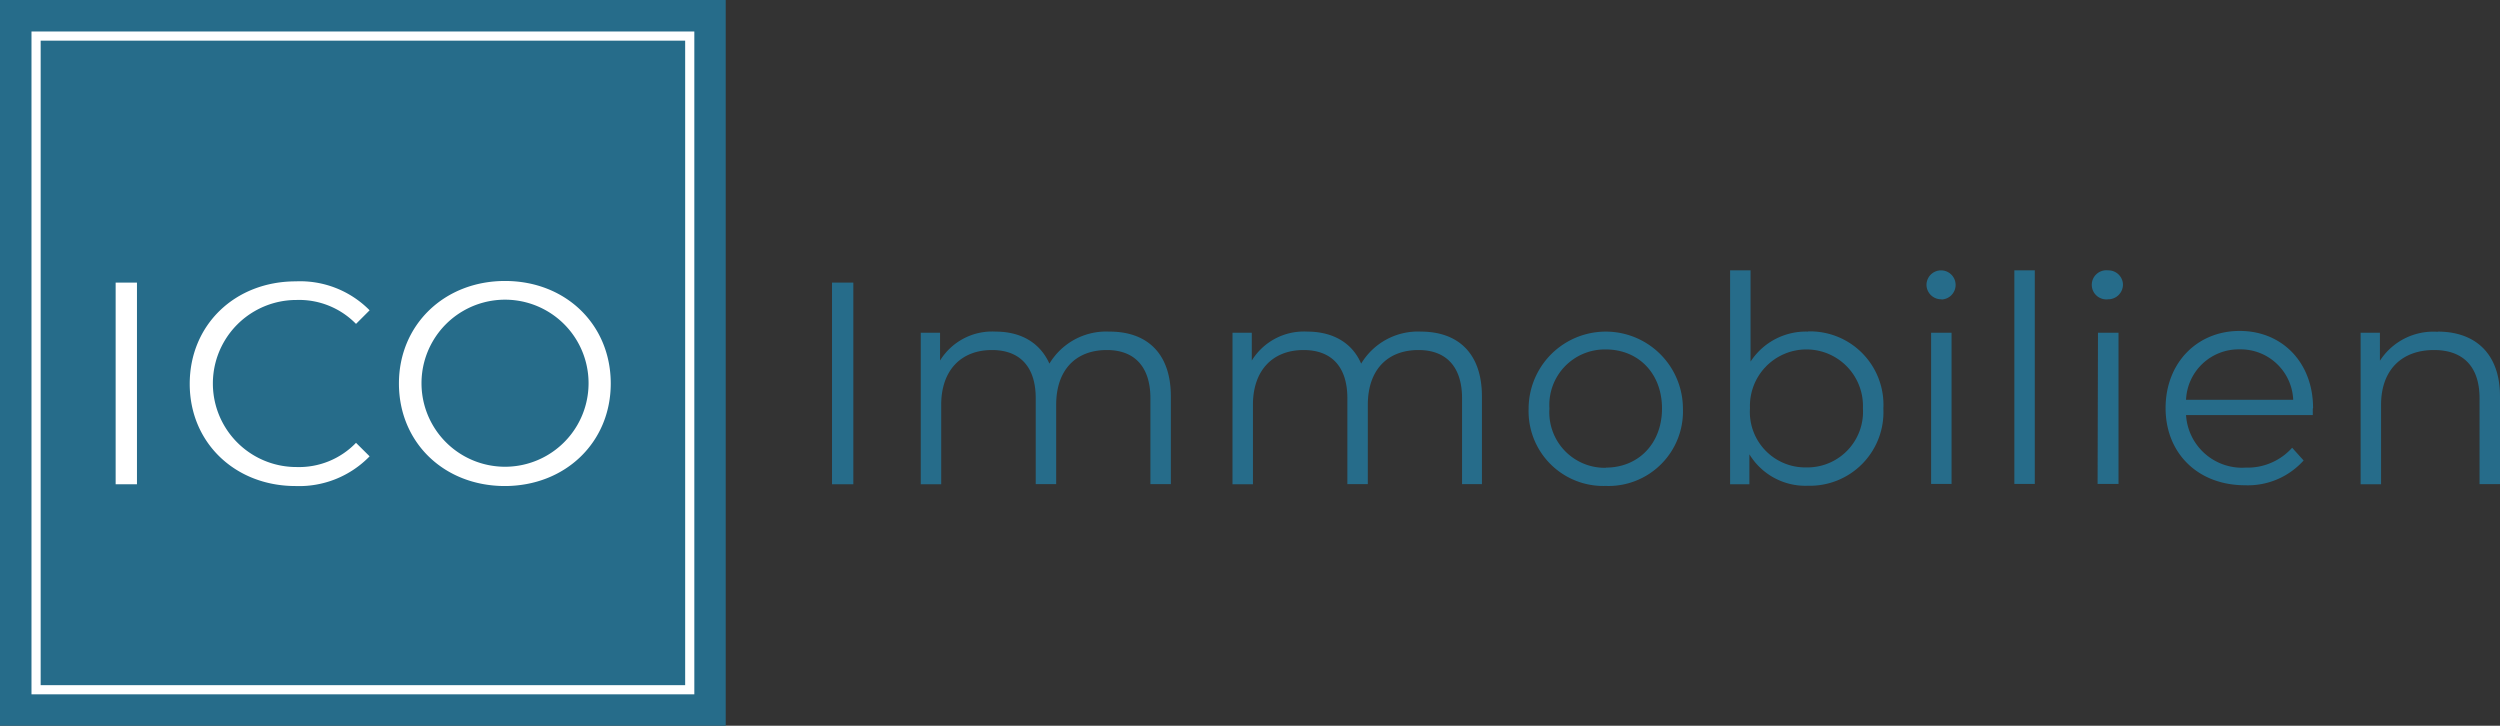 <svg id="Ebene_1" data-name="Ebene 1" xmlns="http://www.w3.org/2000/svg" xmlns:xlink="http://www.w3.org/1999/xlink" viewBox="0 0 259.19 75.24"><rect x="0" y="0" width="259.19" height="75.24" fill="#333333" stroke="none"/><defs><style>.cls-1,.cls-3{fill:none;}.cls-2{fill:#266c8a;}.cls-3{stroke:#fff;stroke-width:0.95px;}.cls-4{clip-path:url(#clip-path);}.cls-5{clip-path:url(#clip-path-2);}.cls-6{fill:#fff;}</style><clipPath id="clip-path" transform="translate(-4.36 -3.97)"><rect class="cls-1" x="4.36" y="3.97" width="260.77" height="74.71"/></clipPath><clipPath id="clip-path-2" transform="translate(-4.36 -3.97)"><rect class="cls-1" x="4.36" y="3.97" width="258.77" height="75.24"/></clipPath></defs><rect class="cls-2" width="75.24" height="75.24"/><rect class="cls-3" x="3.74" y="3.74" width="67.77" height="67.77"/><g class="cls-4"><path class="cls-2" d="M90.62,54.18h2.21V33.27H90.62Zm28.75-15.83a6.86,6.86,0,0,0-6.21,3.32c-1-2.21-3-3.32-5.58-3.32a6.34,6.34,0,0,0-5.76,3V38.47h-2V54.18h2.12V45.94c0-3.59,2.07-5.68,5.26-5.68,2.87,0,4.54,1.7,4.54,5v8.9h2.12V45.94c0-3.59,2-5.68,5.26-5.68,2.83,0,4.51,1.7,4.51,5v8.9h2.12V45.07c0-4.51-2.51-6.72-6.34-6.72m32.29,0a6.86,6.86,0,0,0-6.22,3.32c-.95-2.21-3-3.32-5.58-3.32a6.34,6.34,0,0,0-5.76,3V38.47h-2V54.18h2.12V45.94c0-3.59,2.06-5.68,5.25-5.68,2.87,0,4.54,1.7,4.54,5v8.9h2.12V45.94c0-3.59,2-5.68,5.26-5.68,2.83,0,4.51,1.7,4.51,5v8.9H158V45.07c0-4.51-2.51-6.72-6.33-6.72m19.17,16a7.73,7.73,0,0,0,8-8,8,8,0,0,0-16,0,7.75,7.75,0,0,0,8,8m0-1.88A5.75,5.75,0,0,1,165,46.32a5.75,5.75,0,0,1,5.85-6.12c3.34,0,5.82,2.45,5.82,6.12s-2.48,6.13-5.82,6.13m21-14.1a6.85,6.85,0,0,0-6,3.11V32h-2.12V54.18h2V51.07a6.8,6.8,0,0,0,6.06,3.26,7.63,7.63,0,0,0,7.83-8,7.61,7.61,0,0,0-7.83-8m-.15,14.1a5.75,5.75,0,0,1-5.85-6.13,5.86,5.86,0,1,1,11.71,0,5.77,5.77,0,0,1-5.86,6.13m14-17.41a1.51,1.51,0,1,0-1.55-1.53A1.52,1.52,0,0,0,205.65,35m-1.08,19.14h2.12V38.47h-2.12Zm8.63,0h2.12V32H213.2ZM222.91,35a1.53,1.53,0,0,0,1.55-1.56A1.51,1.51,0,0,0,222.91,32a1.51,1.51,0,1,0,0,3m-1.08,19.14H224V38.47h-2.13Zm22.34-7.86c0-4.71-3.19-8-7.61-8s-7.68,3.32-7.68,8,3.35,8,8.24,8a7.77,7.77,0,0,0,6.07-2.57L242,50.39a6.2,6.2,0,0,1-4.81,2.06A5.82,5.82,0,0,1,231,47h13.14c0-.24,0-.48,0-.66m-7.61-6.15a5.46,5.46,0,0,1,5.58,5.23H231a5.46,5.46,0,0,1,5.56-5.23m20.54-1.82a6.59,6.59,0,0,0-6,3v-2.9h-2V54.18h2.12V45.94c0-3.59,2.12-5.68,5.49-5.68,3,0,4.72,1.7,4.72,5v8.9h2.12V45.07c0-4.51-2.63-6.72-6.45-6.72" transform="translate(-4.36 -3.97)"/></g><g class="cls-5"><path class="cls-6" d="M16.35,54.18h2.21V33.27H16.35ZM35,54.36a10.17,10.17,0,0,0,7.68-3.08l-1.41-1.4a8.2,8.2,0,0,1-6.18,2.51,8.66,8.66,0,1,1,0-17.32,8.25,8.25,0,0,1,6.18,2.48l1.41-1.41a10.12,10.12,0,0,0-7.65-3c-6.3,0-11,4.5-11,10.63S28.77,54.36,35,54.36m21.68,0c6.27,0,11-4.51,11-10.63S63,33.1,56.72,33.1s-11,4.53-11,10.63,4.66,10.63,11,10.63m0-2a8.66,8.66,0,1,1,0-17.32,8.66,8.66,0,1,1,0,17.32" transform="translate(-4.36 -3.97)"/></g></svg>